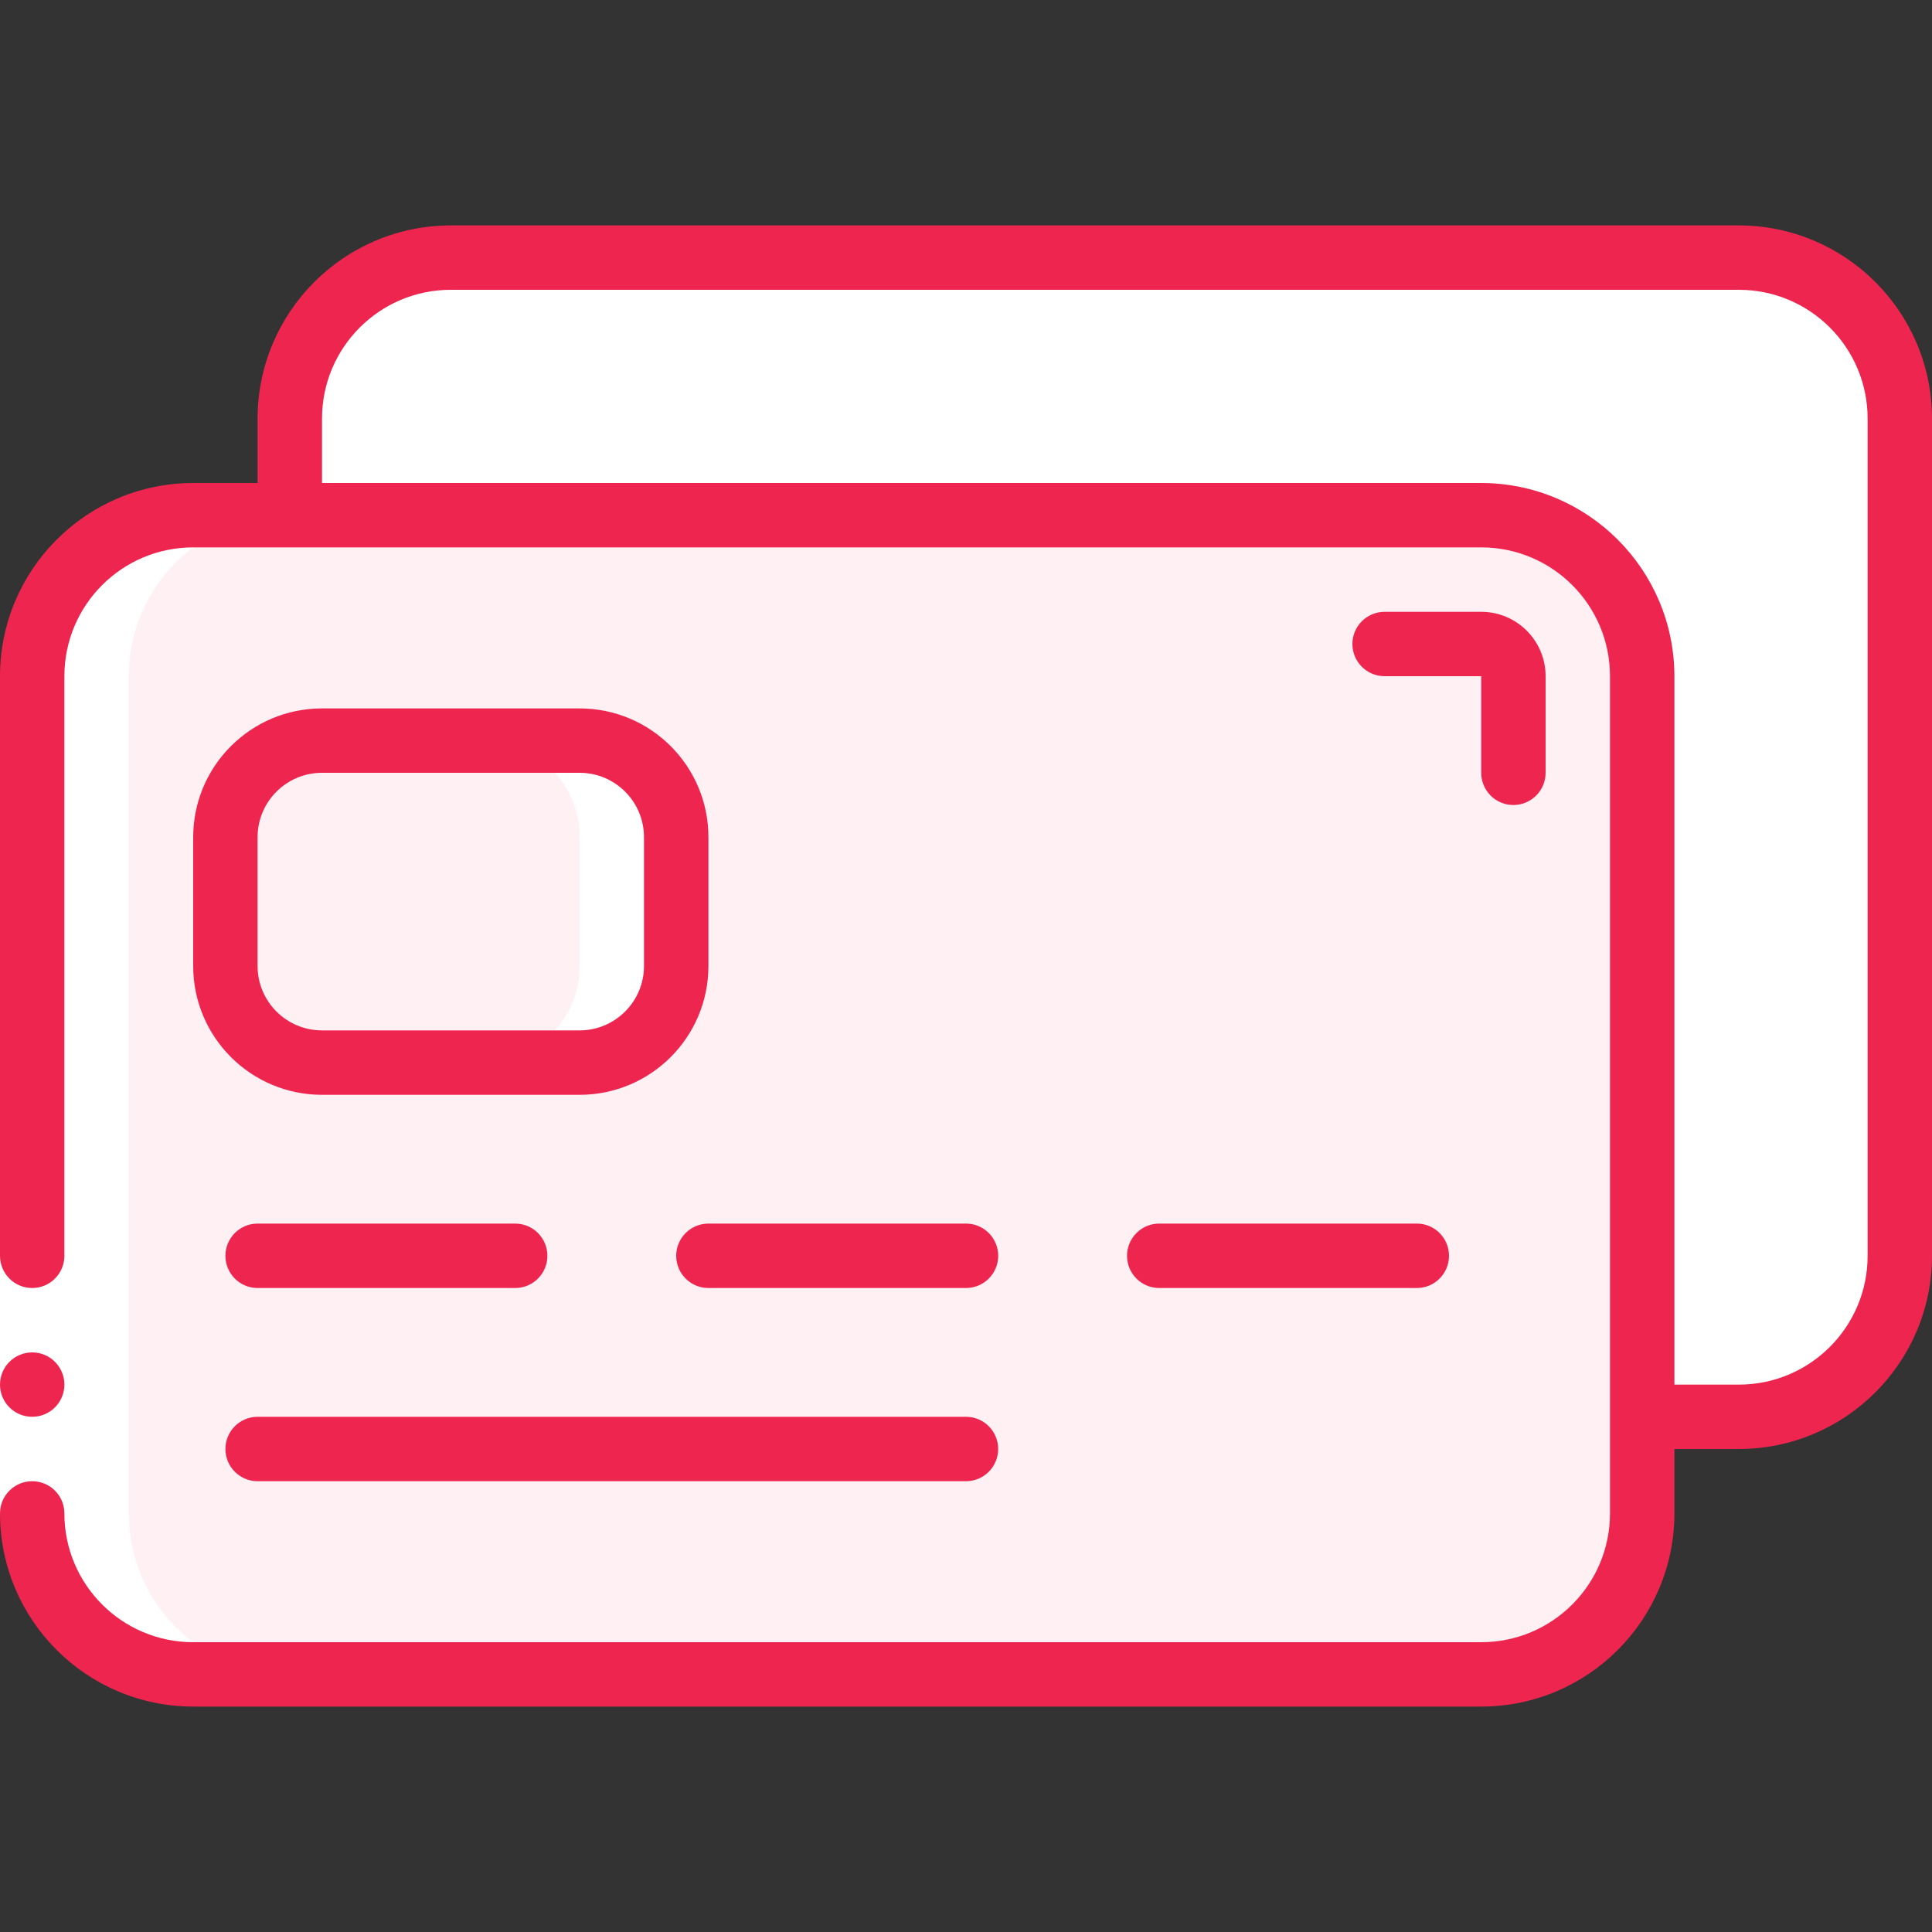 <svg width="40" height="40" viewBox="0 0 40 40" fill="none" xmlns="http://www.w3.org/2000/svg">
<rect x="0" y="0" width="40" height="40" fill="#333333" stroke="none"/>
<path d="M30.666 10.667H4C2.159 10.667 0.667 12.159 0.667 14V31.333C0.667 33.174 2.159 34.667 4 34.667H30.666C32.508 34.667 34 33.174 34 31.333V14C34 12.159 32.508 10.667 30.666 10.667Z" fill="#FFF0F3"/>
<path fill-rule="evenodd" clip-rule="evenodd" d="M30.666 10.667H28.666C29.551 10.667 30.398 11.018 31.023 11.643C31.649 12.268 32 13.116 32 14V31.333C32 33.174 30.508 34.667 28.666 34.667H30.666C31.551 34.667 32.398 34.316 33.023 33.69C33.649 33.065 34 32.217 34 31.333V14C34 13.116 33.649 12.268 33.023 11.643C32.398 11.018 31.551 10.667 30.666 10.667Z" fill="#FFF0F3"/>
<path fill-rule="evenodd" clip-rule="evenodd" d="M39.333 8.667V26C39.333 27.841 37.841 29.333 36 29.333H34V14C34 12.159 32.508 10.667 30.667 10.667H6V8.667C6 6.826 7.492 5.333 9.333 5.333H36C37.841 5.333 39.333 6.826 39.333 8.667Z" fill="white"/>
<path fill-rule="evenodd" clip-rule="evenodd" d="M36 5.333H34C35.841 5.333 37.333 6.826 37.333 8.667V26C37.333 27.841 35.841 29.333 34 29.333H36C37.841 29.333 39.333 27.841 39.333 26V8.667C39.333 7.783 38.982 6.935 38.357 6.31C37.732 5.685 36.884 5.333 36 5.333Z" fill="white"/>
<path d="M12 15.333H6.667C5.562 15.333 4.667 16.229 4.667 17.333V20C4.667 21.105 5.562 22 6.667 22H12C13.104 22 14 21.105 14 20V17.333C14 16.229 13.104 15.333 12 15.333Z" fill="#FFF0F3"/>
<path fill-rule="evenodd" clip-rule="evenodd" d="M12 15.333H10C11.105 15.333 12 16.229 12 17.333V20C12 21.105 11.105 22 10 22H12C13.105 22 14 21.105 14 20V17.333C14 16.229 13.105 15.333 12 15.333Z" fill="white"/>
<path fill-rule="evenodd" clip-rule="evenodd" d="M8 8.667C8 6.826 9.492 5.333 11.333 5.333H9.333C7.492 5.333 6 6.826 6 8.667V10.667H8V8.667Z" fill="white"/>
<path fill-rule="evenodd" clip-rule="evenodd" d="M4 34.667H6C4.159 34.667 2.667 33.174 2.667 31.333V14C2.667 12.159 4.159 10.667 6 10.667H4C2.159 10.667 0.667 12.159 0.667 14V31.333C0.667 32.217 1.018 33.065 1.643 33.69C2.268 34.316 3.116 34.667 4 34.667Z" fill="white"/>
<path fill-rule="evenodd" clip-rule="evenodd" d="M0 26H1.333V31.333H0V26Z" fill="white"/>
<path d="M0.667 29.333C1.035 29.333 1.333 29.035 1.333 28.667C1.333 28.299 1.035 28 0.667 28C0.298 28 0 28.299 0 28.667C0 29.035 0.298 29.333 0.667 29.333Z" fill="#EE264F"/>
<path d="M4 35.333H30.667C32.875 35.331 34.664 33.542 34.667 31.333V30H36C38.208 29.998 39.998 28.208 40 26V8.667C39.998 6.458 38.208 4.669 36 4.667H9.333C7.125 4.669 5.336 6.458 5.333 8.667V10H4C1.792 10.002 0.002 11.792 0 14V26C0 26.368 0.298 26.667 0.667 26.667C1.035 26.667 1.333 26.368 1.333 26V14C1.333 12.527 2.527 11.333 4 11.333H30.667C32.139 11.333 33.333 12.527 33.333 14V31.333C33.333 32.806 32.139 34 30.667 34H4C2.527 34 1.333 32.806 1.333 31.333C1.333 30.965 1.035 30.667 0.667 30.667C0.298 30.667 0 30.965 0 31.333C0.002 33.542 1.792 35.331 4 35.333ZM30.667 10H6.667V8.667C6.667 7.194 7.861 6 9.333 6H36C37.473 6 38.667 7.194 38.667 8.667V26C38.667 27.473 37.473 28.667 36 28.667H34.667V14C34.664 11.792 32.875 10.002 30.667 10Z" fill="#EE264F"/>
<path fill-rule="evenodd" clip-rule="evenodd" d="M31.333 16.667C31.701 16.667 32 16.368 32 16V14C32 13.264 31.403 12.667 30.667 12.667H28.667C28.299 12.667 28 12.965 28 13.333C28 13.701 28.299 14 28.667 14H30.667V16C30.667 16.368 30.965 16.667 31.333 16.667Z" fill="#EE264F"/>
<path d="M12 14.667H6.667C5.194 14.667 4 15.861 4 17.333V20C4 21.473 5.194 22.667 6.667 22.667H12C13.473 22.667 14.667 21.473 14.667 20V17.333C14.667 15.861 13.473 14.667 12 14.667ZM13.333 20C13.333 20.736 12.736 21.333 12 21.333H6.667C5.93 21.333 5.333 20.736 5.333 20V17.333C5.333 16.597 5.93 16 6.667 16H12C12.736 16 13.333 16.597 13.333 17.333V20Z" fill="#EE264F"/>
<path fill-rule="evenodd" clip-rule="evenodd" d="M5.333 26.667H10.666C11.035 26.667 11.333 26.368 11.333 26C11.333 25.632 11.035 25.333 10.666 25.333H5.333C4.965 25.333 4.667 25.632 4.667 26C4.667 26.368 4.965 26.667 5.333 26.667Z" fill="#EE264F"/>
<path fill-rule="evenodd" clip-rule="evenodd" d="M23.334 26C23.334 26.368 23.632 26.667 24 26.667H29.334C29.702 26.667 30 26.368 30 26C30 25.632 29.702 25.333 29.334 25.333H24C23.632 25.333 23.334 25.632 23.334 26Z" fill="#EE264F"/>
<path fill-rule="evenodd" clip-rule="evenodd" d="M20 25.333H14.667C14.299 25.333 14 25.632 14 26C14 26.368 14.299 26.667 14.667 26.667H20C20.368 26.667 20.667 26.368 20.667 26C20.667 25.632 20.368 25.333 20 25.333Z" fill="#EE264F"/>
<path fill-rule="evenodd" clip-rule="evenodd" d="M5.333 30.667H20C20.368 30.667 20.666 30.368 20.666 30C20.666 29.632 20.368 29.333 20 29.333H5.333C4.965 29.333 4.667 29.632 4.667 30C4.667 30.368 4.965 30.667 5.333 30.667Z" fill="#EE264F"/>
</svg>
